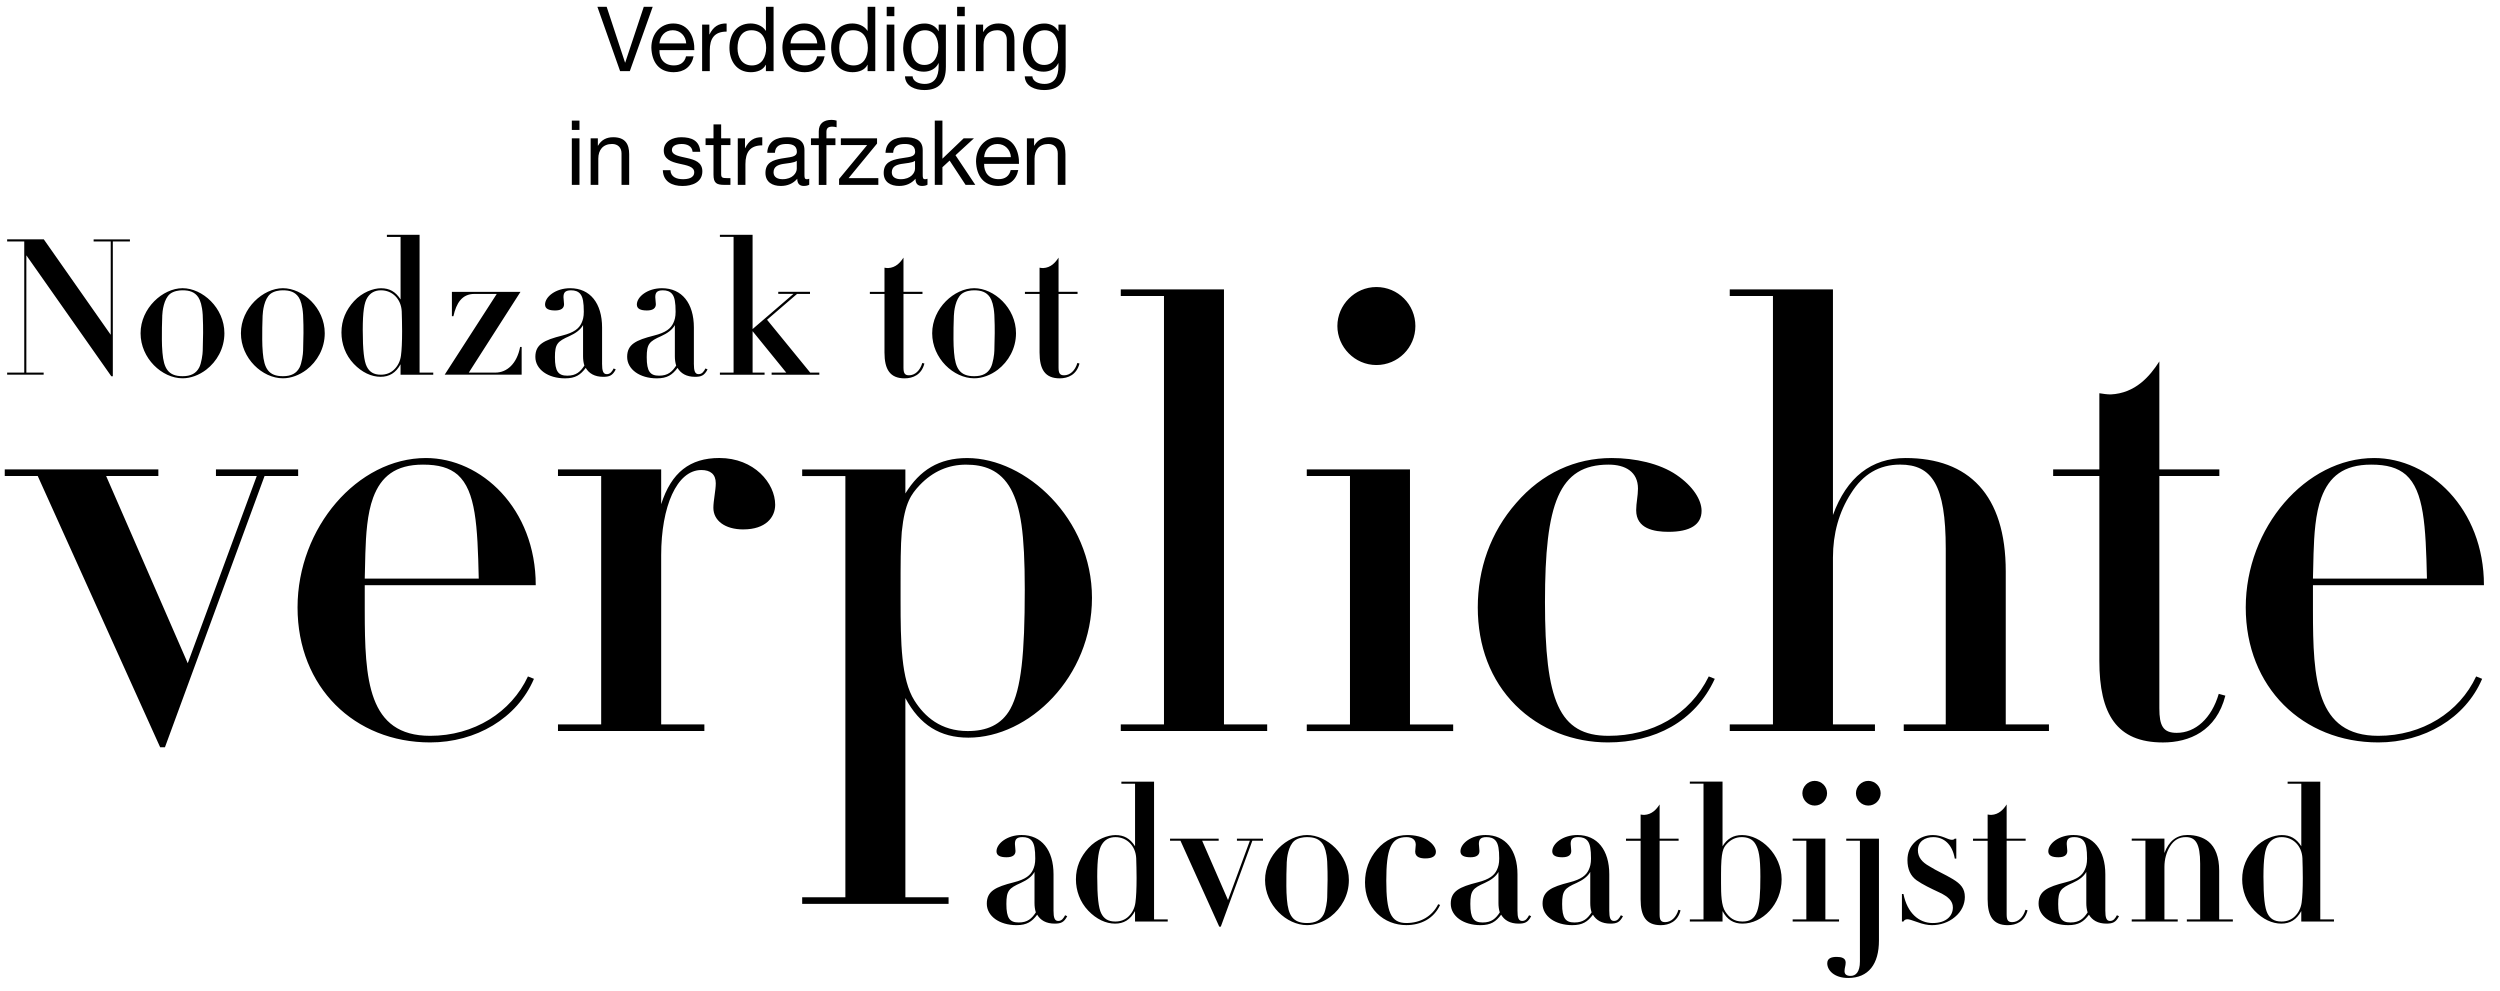 <svg id="a" xmlns="http://www.w3.org/2000/svg" viewBox="0 0 1000 396.39"><path d="M63.34 187.77v2.64H42.46L75.1 265.3l27.6-74.89H86.38v-2.64h32.88v2.64h-13.44L65.98 298.9h-1.92L15.1 190.41H1.9v-2.64h61.44zm82.56 46.32v10.08c0 27.6 1.2 50.16 26.16 50.16 17.52 0 32.4-9.36 39.12-23.76l2.4.96c-6.72 15.84-23.28 25.44-41.52 25.44-30.24 0-53.04-22.08-53.04-54s24-59.76 51.36-59.76c22.08 0 43.92 20.16 43.92 50.88h-68.4zm45.6-2.64c-.48-21.36-1.2-35.04-8.4-41.52-3.36-2.88-7.68-4.08-13.92-4.08-11.04 0-16.8 4.8-19.92 13.2-2.4 6.48-2.88 14.88-3.12 22.32l-.24 10.08h45.6zm105.85-19.68c-7.44 0-12-3.6-12-8.64 0-2.88.96-6.96.96-9.84 0-3.6-2.16-5.28-5.76-5.28-9.84 0-16.08 14.64-16.08 34.08v67.68h17.28v2.64h-58.56v-2.64h17.28V190.4h-17.28v-2.64h41.28v13.92c4.08-12.72 11.52-18.48 23.28-18.48 13.92 0 22.32 10.08 22.32 18.72 0 5.04-3.84 9.84-12.72 9.84zm90 83.29c-11.28 0-19.44-5.04-25.2-15.84v79.69h17.28v2.64h-58.56v-2.64h17.28V190.42h-17.28v-2.64h41.28v9.6c5.76-9.36 13.44-14.16 24.72-14.16 23.52 0 49.92 24.24 49.92 55.92s-25.2 55.92-49.44 55.92zm16.8-11.52c4.32-7.92 5.76-21.84 5.76-47.76 0-22.8-1.68-32.88-5.52-40.08-4.32-7.92-11.04-9.84-18-9.84s-13.2 2.64-18.48 8.16c-3.36 3.6-6 6.96-7.2 18.72-.48 5.52-.48 12.96-.48 23.04v4.32c0 17.04.24 31.68 5.52 40.08 4.08 6.48 10.56 12.24 21.36 12.24 7.44 0 13.44-2.4 17.04-8.88zm85.44-167.78v174.01h17.28v2.64h-58.56v-2.64h17.28V118.4h-17.28v-2.64h41.28zm74.4 72.01v102.01h17.28v2.64h-58.56v-2.64h17.28v-99.37h-17.28v-2.64h41.28zm-13.44-41.76c-8.64 0-15.6-7.2-15.6-15.6s6.96-15.6 15.6-15.6 15.6 6.96 15.6 15.6-6.96 15.6-15.6 15.6zm116.88 66.72c-5.76 0-12.96-1.2-12.96-8.64 0-2.88.72-5.76.72-8.64 0-6.72-5.04-9.6-11.76-9.6-19.92 0-25.44 15.6-25.44 54.96s5.52 53.52 25.44 53.52c17.28 0 32.4-8.16 40.08-23.76l2.4.96c-7.92 17.28-24.24 25.44-42.72 25.44-13.68 0-27.12-5.04-36.96-14.88-10.08-10.08-15.12-23.76-15.12-39.12s5.04-30 15.36-41.76c10.32-12 23.76-18 38.16-18 9.36 0 19.2 2.16 25.92 6.72 6.72 4.56 10.08 10.08 10.08 14.4 0 5.52-4.56 8.4-13.2 8.4zm65.75-96.97v90.25c5.52-15.12 15.36-22.8 29.04-22.8 25.2 0 40.08 14.64 40.08 45.36v61.2h17.28v2.64H761.5v-2.64h16.8v-70.33c0-25.44-5.52-33.6-18.24-33.6-8.4 0-14.88 3.84-19.68 11.52-4.8 7.44-7.2 16.08-7.2 25.68v66.73h16.8v2.64H691.9v-2.64h17.28V118.4H691.9v-2.64h41.28zm130.56 72.01h24v2.64h-24v92.89c0 6.96 1.44 9.84 6.96 9.84 7.44 0 13.92-5.76 16.8-15.6l2.64.72c-3.6 14.16-14.4 18.72-24.96 18.72-18.48 0-25.44-11.28-25.44-32.64v-73.93h-18.48v-2.64h18.48v-30.48c1.44.24 3.12.48 4.56.48 9.84-.48 15.6-7.2 19.44-13.2v43.2zm61.44 46.32v10.08c0 27.6 1.2 50.16 26.16 50.16 17.52 0 32.4-9.36 39.12-23.76l2.4.96c-6.72 15.84-23.28 25.44-41.52 25.44-30.24 0-53.04-22.08-53.04-54s24-59.76 51.36-59.76c22.08 0 43.92 20.16 43.92 50.88h-68.4zm45.6-2.64c-.48-21.36-1.2-35.04-8.4-41.52-3.36-2.88-7.68-4.08-13.92-4.08-11.04 0-16.8 4.8-19.92 13.2-2.4 6.48-2.88 14.88-3.12 22.32l-.24 10.08h45.6zm-718.85-203h-3.89l-9.08-25.72h3.71l7.35 22.3h.07l7.42-22.3h3.57l-9.15 25.72zm25.5-5.91c-.83 4.11-3.78 6.34-7.96 6.34-5.94 0-8.75-4.11-8.93-9.8 0-5.58 3.67-9.69 8.75-9.69 6.59 0 8.61 6.16 8.43 10.66h-13.94c-.11 3.24 1.73 6.12 5.8 6.12 2.52 0 4.29-1.22 4.83-3.64h3.03zm-2.95-5.19c-.14-2.92-2.34-5.26-5.37-5.26-3.21 0-5.11 2.41-5.33 5.26h10.7zm6.38-7.52h2.88v3.93h.07c1.48-2.99 3.53-4.47 6.84-4.36v3.24c-4.93 0-6.74 2.81-6.74 7.53v8.28h-3.06V9.83zm28.56 18.62h-3.06v-2.52h-.07c-1.01 2.05-3.39 2.95-5.94 2.95-5.73 0-8.57-4.54-8.57-9.8s2.81-9.69 8.5-9.69c1.91 0 4.65.72 6.02 2.92h.07V2.73h3.06v25.72zm-8.65-2.27c4.11 0 5.69-3.53 5.69-7.02 0-3.67-1.66-7.06-5.87-7.06s-5.58 3.57-5.58 7.2 1.8 6.88 5.76 6.88zm29.08-3.64c-.83 4.11-3.78 6.34-7.96 6.34-5.94 0-8.75-4.11-8.93-9.8 0-5.58 3.67-9.69 8.75-9.69 6.59 0 8.61 6.16 8.43 10.66H316.2c-.11 3.24 1.73 6.12 5.8 6.12 2.52 0 4.29-1.22 4.83-3.64h3.03zm-2.95-5.19c-.14-2.92-2.34-5.26-5.37-5.26-3.21 0-5.11 2.41-5.33 5.26h10.7zm23.2 11.1h-3.06v-2.52h-.07c-1.01 2.05-3.39 2.95-5.94 2.95-5.73 0-8.57-4.54-8.57-9.8s2.81-9.69 8.5-9.69c1.91 0 4.65.72 6.02 2.92h.07V2.73h3.06v25.72zm-8.65-2.27c4.11 0 5.69-3.53 5.69-7.02 0-3.67-1.66-7.06-5.87-7.06s-5.58 3.57-5.58 7.2 1.8 6.88 5.76 6.88zm16.29-19.7h-3.06V2.73h3.06v3.75zm-3.06 3.35h3.06v18.62h-3.06V9.83zm23.66 17.04c0 6.05-2.77 9.15-8.64 9.15-3.49 0-7.53-1.41-7.71-5.48h3.06c.14 2.23 2.81 3.03 4.83 3.03 4 0 5.58-2.88 5.58-7.06v-1.23h-.07c-1.01 2.27-3.46 3.39-5.8 3.39-5.55 0-8.32-4.36-8.32-9.44 0-4.39 2.16-9.83 8.61-9.83 2.34 0 4.43 1.04 5.55 3.1h.04V9.84h2.88v17.04zm-3.03-8.1c0-3.28-1.44-6.66-5.29-6.66s-5.51 3.21-5.51 6.77c0 3.35 1.22 7.1 5.26 7.1s5.55-3.71 5.55-7.2zm10.6-12.29h-3.06V2.73h3.06v3.75zm-3.06 3.35h3.06v18.62h-3.06V9.83zm7.52 0h2.88v2.95h.07c1.3-2.31 3.39-3.39 6.05-3.39 4.9 0 6.41 2.81 6.41 6.81v12.25h-3.06V15.84c0-2.27-1.44-3.75-3.78-3.75-3.71 0-5.51 2.49-5.51 5.84v10.52h-3.06V9.83zm35.88 17.04c0 6.05-2.77 9.15-8.64 9.15-3.49 0-7.53-1.41-7.71-5.48h3.06c.14 2.23 2.81 3.03 4.83 3.03 4 0 5.58-2.88 5.58-7.06v-1.23h-.07c-1.01 2.27-3.46 3.39-5.8 3.39-5.55 0-8.32-4.36-8.32-9.44 0-4.39 2.16-9.83 8.61-9.83 2.34 0 4.43 1.04 5.55 3.1h.04V9.84h2.88v17.04zm-3.03-8.1c0-3.28-1.44-6.66-5.29-6.66s-5.51 3.21-5.51 6.77c0 3.35 1.22 7.1 5.26 7.1s5.55-3.71 5.55-7.2zM231.79 51.98h-3.06v-3.75h3.06v3.75zm-3.06 3.35h3.06v18.62h-3.06V55.33zm7.53 0h2.88v2.95h.07c1.3-2.31 3.39-3.39 6.05-3.39 4.9 0 6.41 2.81 6.41 6.81v12.25h-3.06V61.34c0-2.27-1.44-3.75-3.78-3.75-3.71 0-5.51 2.49-5.51 5.84v10.52h-3.06V55.33zm31.92 12.75c.11 2.74 2.49 3.6 5.01 3.6 1.91 0 4.5-.43 4.5-2.77s-3.03-2.77-6.09-3.46c-3.03-.69-6.09-1.69-6.09-5.26 0-3.75 3.71-5.3 6.95-5.3 4.11 0 7.38 1.3 7.64 5.84h-3.06c-.22-2.38-2.31-3.13-4.32-3.13-1.84 0-3.96.51-3.96 2.38 0 2.2 3.24 2.56 6.09 3.24 3.06.69 6.09 1.69 6.09 5.3 0 4.43-4.14 5.87-7.92 5.87-4.18 0-7.71-1.69-7.89-6.3h3.06zm20.28-12.75h3.71v2.7h-3.71v11.56c0 1.41.4 1.66 2.31 1.66h1.4v2.7h-2.34c-3.17 0-4.43-.65-4.43-4.07V58.03h-3.17v-2.7h3.17v-5.58h3.06v5.58zm6.66 0H298v3.93h.07c1.48-2.99 3.53-4.47 6.84-4.36v3.24c-4.93 0-6.74 2.81-6.74 7.53v8.28h-3.06V55.33zm28.57 18.55c-.54.32-1.22.5-2.2.5-1.59 0-2.59-.86-2.59-2.88-1.69 1.98-3.96 2.88-6.56 2.88-3.39 0-6.16-1.51-6.16-5.22 0-4.21 3.13-5.12 6.3-5.73 3.39-.65 6.27-.43 6.27-2.74 0-2.66-2.2-3.1-4.14-3.1-2.59 0-4.5.79-4.65 3.53h-3.06c.18-4.61 3.75-6.23 7.89-6.23 3.35 0 6.99.76 6.99 5.12v9.58c0 1.44 0 2.09.97 2.09.25 0 .54-.04.94-.18v2.38zm-4.97-9.55c-1.19.86-3.49.9-5.55 1.26-2.02.36-3.75 1.08-3.75 3.35 0 2.02 1.73 2.74 3.6 2.74 4.03 0 5.69-2.52 5.69-4.21v-3.13zm8.79-6.3h-3.13v-2.7h3.13v-2.77c0-3.03 1.8-4.61 5.15-4.61.58 0 1.41.11 1.98.29v2.67c-.54-.18-1.19-.25-1.73-.25-1.48 0-2.34.47-2.34 2.09v2.59h3.6v2.7h-3.6v15.92h-3.06V58.04zm8.11 13.58l11.24-13.58h-10.52v-2.7h14.48v2.09l-11.38 13.83h11.89v2.7h-15.7v-2.34zm35.37 2.27c-.54.32-1.22.5-2.2.5-1.59 0-2.59-.86-2.59-2.88-1.69 1.98-3.96 2.88-6.56 2.88-3.39 0-6.16-1.51-6.16-5.22 0-4.21 3.13-5.12 6.3-5.73 3.39-.65 6.27-.43 6.27-2.74 0-2.66-2.2-3.1-4.14-3.1-2.59 0-4.5.79-4.65 3.53h-3.06c.18-4.61 3.75-6.23 7.89-6.23 3.35 0 6.99.76 6.99 5.12v9.58c0 1.44 0 2.09.97 2.09.25 0 .54-.04.94-.18v2.38zm-4.97-9.55c-1.19.86-3.49.9-5.55 1.26-2.02.36-3.75 1.08-3.75 3.35 0 2.02 1.73 2.74 3.6 2.74 4.03 0 5.69-2.52 5.69-4.21v-3.13zm7.89-16.1h3.06v15.24l8.5-8.14h4.11l-7.38 6.77 7.92 11.85h-3.89l-6.38-9.72-2.88 2.66v7.06h-3.06V48.23zm33.39 19.81c-.83 4.11-3.78 6.34-7.96 6.34-5.94 0-8.75-4.11-8.93-9.8 0-5.58 3.67-9.69 8.75-9.69 6.59 0 8.61 6.16 8.43 10.66h-13.94c-.11 3.24 1.73 6.12 5.8 6.12 2.52 0 4.29-1.22 4.83-3.64h3.03zm-2.95-5.19c-.14-2.92-2.34-5.26-5.37-5.26-3.21 0-5.11 2.41-5.33 5.26h10.7zm6.41-7.52h2.88v2.95h.07c1.3-2.31 3.39-3.39 6.05-3.39 4.9 0 6.41 2.81 6.41 6.81v12.25h-3.06V61.34c0-2.27-1.44-3.75-3.78-3.75-3.71 0-5.51 2.49-5.51 5.84v10.52h-3.06V55.33zM17.53 95.75l26.76 38.17V96.59h-6.84v-.84h14.52v.84h-6.84v53.91h-.61l-33.98-48.37v46.91h6.92v.84H2.86v-.84H9.7V96.58H2.86v-.84h14.67zm64.93 52.15c-2.81 2.13-6.16 3.42-9.43 3.42-8.21 0-16.8-7.98-16.8-18.02s8.9-18.02 16.8-18.02 16.73 7.83 16.73 18.02c0 6.08-3.04 11.33-7.3 14.6zM64.9 126.38c-.15 3.12-.15 6.23-.15 9.35 0 1.75.08 3.57.23 5.32.53 6.39 2.36 9.43 8.06 9.43 3.34 0 5.4-1.14 6.61-3.42.91-1.67 1.44-5.48 1.44-6.77l.15-7.07c0-1.29 0-4.87-.15-7.3-.23-3.65-.99-5.85-1.75-6.99-1.44-2.13-3.5-2.81-6.39-2.81-1.37 0-3.5.3-4.94 1.44-2.51 2.05-3.04 6.84-3.12 8.82zm57.7 21.52c-2.81 2.13-6.16 3.42-9.43 3.42-8.21 0-16.8-7.98-16.8-18.02s8.9-18.02 16.8-18.02 16.73 7.83 16.73 18.02c0 6.08-3.04 11.33-7.3 14.6zm-17.56-21.52c-.15 3.12-.15 6.23-.15 9.35 0 1.75.08 3.57.23 5.32.53 6.39 2.36 9.43 8.06 9.43 3.34 0 5.4-1.14 6.61-3.42.91-1.67 1.45-5.48 1.45-6.77l.15-7.07c0-1.29 0-4.87-.15-7.3-.23-3.65-.99-5.85-1.75-6.99-1.44-2.13-3.5-2.81-6.39-2.81-1.37 0-3.5.3-4.94 1.44-2.51 2.05-3.04 6.84-3.12 8.82zm62.79-32.46v55.12h5.47v.84h-13.08v-4.18c-1.9 3.5-4.56 5.02-7.98 5.02-3.65 0-7.45-1.75-10.72-5.17-3.35-3.5-4.94-8.06-4.94-12.54 0-4.94 1.82-9.05 5.02-12.54 3.27-3.57 7.75-5.17 10.8-5.17 3.34 0 5.78 1.29 7.83 4.48V94.77h-5.47v-.84h13.08zm-10.11 53.83c1.45-1.44 2.36-3.27 2.66-5.47.3-2.21.46-5.48.46-9.81 0-2.81-.08-5.48-.15-7.91-.23-4.94-3.73-8.44-8.29-8.44-2.43 0-4.26.99-5.48 2.97-1.22 1.9-1.82 5.55-1.82 12.85 0 8.14.53 12.55 1.6 14.67 1.06 2.13 2.74 3.27 5.63 3.27 2.13 0 3.95-.69 5.4-2.13zm50.48-31.02l-20.68 32.31h10.65c4.56 0 8.59-3.5 9.88-10.26h.61v11.1h-30.79l20.83-32.31h-8.97c-4.94 0-7.22 3.73-8.36 8.9h-.61v-9.73h27.45zm32.62 28.67c0 3.04.46 4.26 1.9 4.26s2.13-1.14 2.74-2.28l.84.38c-1.29 2.51-2.59 2.97-5.02 2.97-3.42 0-5.7-1.37-6.99-3.57-2.13 2.81-4.11 4.18-8.29 4.18-6.77 0-11.86-3.57-11.86-8.59s3.5-6.69 10.72-8.52c4.87-1.22 6.77-2.89 7.75-5.02.53-1.14.91-2.43.91-4.49 0-3.73-.38-5.78-1.29-6.99-.91-1.22-2.28-1.6-3.8-1.6-2.43 0-3.04.99-3.04 2.74l.23 2.81c0 1.6-1.14 2.51-3.57 2.51s-4.03-.61-4.03-2.36c0-3.12 4.26-6.54 10.04-6.54 7.98 0 12.77 6 12.77 15.74v14.37zm-7.6-15.36c-1.06 1.9-2.97 3.27-5.47 4.41-4.79 2.13-5.78 3.12-5.78 8.44 0 5.7 1.37 7.38 4.94 7.38s5.25-1.6 6.84-4.03c-.38-1.22-.53-2.43-.53-3.73v-12.47zm44.32 15.36c0 3.04.46 4.26 1.9 4.26s2.13-1.14 2.74-2.28l.84.38c-1.29 2.51-2.59 2.97-5.02 2.97-3.42 0-5.7-1.37-6.99-3.57-2.13 2.81-4.11 4.18-8.29 4.18-6.77 0-11.86-3.57-11.86-8.59s3.5-6.69 10.72-8.52c4.87-1.22 6.77-2.89 7.75-5.02.53-1.14.91-2.43.91-4.49 0-3.73-.38-5.78-1.29-6.99-.91-1.22-2.28-1.6-3.8-1.6-2.43 0-3.04.99-3.04 2.74l.23 2.81c0 1.6-1.14 2.51-3.57 2.51s-4.03-.61-4.03-2.36c0-3.12 4.26-6.54 10.04-6.54 7.98 0 12.77 6 12.77 15.74v14.37zm-7.6-15.36c-1.06 1.9-2.97 3.27-5.47 4.41-4.79 2.13-5.78 3.12-5.78 8.44 0 5.7 1.37 7.38 4.94 7.38s5.25-1.6 6.84-4.03c-.38-1.22-.53-2.43-.53-3.73v-12.47zm31.09-36.12v37.71l16.35-14.07h-6.08v-.84H324v.84h-5.17l-12.01 10.34 17.26 21.14h3.65v.84h-19.08v-.84h5.85l-13.46-16.57v16.57h4.79v.84h-17.87v-.84h5.47V94.75h-5.47v-.84h13.08zm60.36 22.81h7.6v.84h-7.6V147c0 2.2.46 3.12 2.21 3.12 2.36 0 4.41-1.82 5.32-4.94l.84.23c-1.14 4.49-4.56 5.93-7.91 5.93-5.85 0-8.06-3.57-8.06-10.34v-23.42h-5.85v-.84h5.85v-9.66c.46.08.99.15 1.44.15 3.12-.15 4.94-2.28 6.16-4.18v13.69zm37.71 31.17c-2.81 2.13-6.16 3.42-9.43 3.42-8.21 0-16.8-7.98-16.8-18.02s8.9-18.02 16.8-18.02 16.73 7.83 16.73 18.02c0 6.08-3.04 11.33-7.3 14.6zm-17.56-21.52c-.15 3.12-.15 6.23-.15 9.35 0 1.75.08 3.57.23 5.32.53 6.39 2.36 9.43 8.06 9.43 3.34 0 5.4-1.14 6.61-3.42.91-1.67 1.45-5.48 1.45-6.77l.15-7.07c0-1.29 0-4.87-.15-7.3-.23-3.65-.99-5.85-1.75-6.99-1.44-2.13-3.5-2.81-6.39-2.81-1.37 0-3.5.3-4.94 1.44-2.51 2.05-3.04 6.84-3.12 8.82zm41.88-9.65h7.6v.84h-7.6V147c0 2.2.46 3.12 2.21 3.12 2.36 0 4.41-1.82 5.32-4.94l.84.23c-1.14 4.49-4.56 5.93-7.91 5.93-5.85 0-8.06-3.57-8.06-10.34v-23.42h-5.85v-.84h5.85v-9.66c.46.08.99.15 1.44.15 3.12-.15 4.94-2.28 6.16-4.18v13.69zm-2.02 247.39c0 3.04.46 4.26 1.9 4.26s2.13-1.14 2.74-2.28l.84.38c-1.29 2.51-2.59 2.97-5.02 2.97-3.42 0-5.7-1.37-6.99-3.57-2.13 2.81-4.11 4.18-8.29 4.18-6.77 0-11.86-3.57-11.86-8.59s3.5-6.69 10.72-8.52c4.87-1.22 6.77-2.89 7.75-5.02.53-1.14.91-2.43.91-4.49 0-3.73-.38-5.78-1.29-6.99-.91-1.22-2.28-1.6-3.8-1.6-2.43 0-3.04.99-3.04 2.74l.23 2.81c0 1.6-1.14 2.51-3.57 2.51s-4.03-.61-4.03-2.36c0-3.12 4.26-6.54 10.04-6.54 7.98 0 12.77 6 12.77 15.74v14.37zm-7.6-15.36c-1.06 1.9-2.97 3.27-5.47 4.41-4.79 2.13-5.78 3.12-5.78 8.44 0 5.7 1.37 7.38 4.94 7.38s5.25-1.6 6.84-4.03c-.38-1.22-.53-2.43-.53-3.73v-12.47zm47.82-36.11v55.12h5.47v.84h-13.08v-4.18c-1.9 3.5-4.56 5.02-7.98 5.02-3.65 0-7.45-1.75-10.72-5.17-3.35-3.5-4.94-8.06-4.94-12.54 0-4.94 1.83-9.05 5.02-12.54 3.27-3.57 7.76-5.17 10.8-5.17 3.35 0 5.78 1.29 7.83 4.48V313.5h-5.47v-.84h13.08zm-10.11 53.83c1.45-1.44 2.36-3.27 2.66-5.47.3-2.21.46-5.48.46-9.81 0-2.81-.08-5.48-.15-7.91-.23-4.94-3.73-8.44-8.29-8.44-2.43 0-4.26.99-5.47 2.97-1.22 1.9-1.83 5.55-1.83 12.85 0 8.14.53 12.55 1.6 14.67 1.06 2.13 2.74 3.27 5.63 3.27 2.13 0 3.95-.69 5.4-2.13zm35.96-31.02v.84h-6.61l10.34 23.72 8.74-23.72h-5.17v-.84h10.42v.84h-4.26l-12.62 34.37h-.61l-15.51-34.37h-4.18v-.84h19.46zm44.78 31.17c-2.81 2.13-6.16 3.42-9.43 3.42-8.21 0-16.8-7.98-16.8-18.02s8.9-18.02 16.8-18.02 16.73 7.83 16.73 18.02c0 6.08-3.04 11.33-7.3 14.6zm-17.56-21.52c-.15 3.12-.15 6.23-.15 9.35 0 1.75.08 3.57.23 5.32.53 6.39 2.36 9.43 8.06 9.43 3.34 0 5.4-1.14 6.61-3.42.91-1.67 1.44-5.48 1.44-6.77l.15-7.07c0-1.29 0-4.87-.15-7.3-.23-3.65-.99-5.85-1.75-6.99-1.44-2.13-3.5-2.81-6.39-2.81-1.37 0-3.5.3-4.94 1.44-2.51 2.05-3.04 6.84-3.12 8.82zm55.49-1.74c-1.83 0-4.11-.38-4.11-2.74 0-.91.23-1.82.23-2.74 0-2.13-1.6-3.04-3.73-3.04-6.31 0-8.06 4.94-8.06 17.41s1.75 16.95 8.06 16.95c5.47 0 10.26-2.58 12.7-7.53l.76.31c-2.51 5.47-7.68 8.06-13.53 8.06-4.33 0-8.59-1.6-11.71-4.71-3.19-3.19-4.79-7.53-4.79-12.39s1.6-9.5 4.87-13.23c3.27-3.8 7.53-5.7 12.09-5.7 2.96 0 6.08.68 8.21 2.13 2.13 1.44 3.19 3.19 3.19 4.56 0 1.75-1.44 2.66-4.18 2.66zm36.8 20.75c0 3.04.46 4.26 1.9 4.26s2.13-1.14 2.74-2.28l.84.38c-1.29 2.51-2.59 2.97-5.02 2.97-3.42 0-5.7-1.37-6.99-3.57-2.13 2.81-4.11 4.18-8.29 4.18-6.77 0-11.86-3.57-11.86-8.59s3.5-6.69 10.72-8.52c4.87-1.22 6.77-2.89 7.75-5.02.53-1.14.91-2.43.91-4.49 0-3.73-.38-5.78-1.29-6.99-.91-1.22-2.28-1.6-3.8-1.6-2.43 0-3.04.99-3.04 2.74l.23 2.81c0 1.6-1.14 2.51-3.57 2.51s-4.03-.61-4.03-2.36c0-3.12 4.26-6.54 10.04-6.54 7.98 0 12.77 6 12.77 15.74v14.37zm-7.6-15.36c-1.06 1.9-2.97 3.27-5.47 4.41-4.79 2.13-5.78 3.12-5.78 8.44 0 5.7 1.37 7.38 4.94 7.38s5.25-1.6 6.84-4.03c-.38-1.22-.53-2.43-.53-3.73v-12.47zm44.32 15.36c0 3.04.46 4.26 1.9 4.26s2.13-1.14 2.74-2.28l.84.38c-1.29 2.51-2.59 2.97-5.02 2.97-3.42 0-5.7-1.37-6.99-3.57-2.13 2.81-4.11 4.18-8.29 4.18-6.77 0-11.86-3.57-11.86-8.59s3.5-6.69 10.72-8.52c4.87-1.22 6.77-2.89 7.75-5.02.53-1.14.91-2.43.91-4.49 0-3.73-.38-5.78-1.29-6.99-.91-1.22-2.28-1.6-3.8-1.6-2.43 0-3.04.99-3.04 2.74l.23 2.81c0 1.6-1.14 2.51-3.57 2.51s-4.03-.61-4.03-2.36c0-3.12 4.26-6.54 10.04-6.54 7.98 0 12.77 6 12.77 15.74v14.37zm-7.6-15.36c-1.06 1.9-2.97 3.27-5.47 4.41-4.79 2.13-5.78 3.12-5.78 8.44 0 5.7 1.37 7.38 4.94 7.38s5.25-1.6 6.84-4.03c-.38-1.22-.53-2.43-.53-3.73v-12.47zm27.74-13.3h7.6v.84h-7.6v29.43c0 2.2.46 3.12 2.21 3.12 2.36 0 4.41-1.82 5.32-4.94l.84.23c-1.14 4.49-4.56 5.93-7.91 5.93-5.85 0-8.06-3.57-8.06-10.34v-23.42h-5.85v-.84h5.85v-9.66c.46.08.99.15 1.44.15 3.12-.15 4.94-2.28 6.16-4.18v13.69zm25.17-22.81v25.85c1.82-2.96 4.26-4.48 7.83-4.48 7.45 0 15.81 7.68 15.81 17.71s-7.68 17.72-15.66 17.72c-3.57 0-6.16-1.6-7.98-5.02v4.18h-13.08v-.84h5.47v-54.29h-5.47v-.84h13.08zm13.84 51.86c.99-2.74 1.29-7 1.29-13.84 0-8.13-.68-10.87-1.98-13.08-1.22-2.13-3.42-2.74-5.47-2.74-2.21 0-4.18.84-5.85 2.58-1.6 1.67-2.43 3.19-2.43 12.17v3.65c0 4.26.08 9.05 1.75 11.48 1.52 2.21 3.35 3.88 6.77 3.88 2.89 0 4.79-.99 5.93-4.11zm27.29-29.05v32.31h5.47v.84h-18.55v-.84h5.47v-31.48h-5.47v-.84h13.08zm-4.26-13.23c-2.74 0-4.94-2.28-4.94-4.94s2.21-4.94 4.94-4.94 4.94 2.21 4.94 4.94-2.21 4.94-4.94 4.94z"/><path d="M751.58 335.46v40.75c0 9.43-4.18 14.98-12.32 14.98-5.63 0-8.36-3.12-8.36-5.85 0-2.05 1.67-2.58 3.8-2.58 1.9 0 3.57.46 3.57 2.28 0 1.29-.46 2.13-.46 3.42s.84 1.9 2.43 1.9c2.05 0 3.73-1.52 3.73-5.78V336.3h-5.47v-.84h13.08zm-4.26-13.23c-2.74 0-4.94-2.28-4.94-4.94s2.21-4.94 4.94-4.94 4.94 2.21 4.94 4.94-2.21 4.94-4.94 4.94zm34.59 13.23h.61v7.98h-.61c-.99-5.78-4.41-8.59-8.59-8.59-3.35 0-6.16 1.75-6.16 5.25 0 2.81 1.67 4.79 4.56 6.39 3.12 1.98 6.16 3.19 9.43 5.17 3.12 1.9 4.79 3.73 4.79 7.15 0 2.81-1.29 5.78-3.96 7.98-2.58 2.21-5.93 3.27-9.2 3.27-1.67 0-3.65-.38-5.85-1.22-2.13-.76-3.35-1.14-3.88-1.14-.84 0-1.37.31-1.67.91h-.61v-11.02h.61c1.52 7.6 6.16 11.63 11.71 11.63s8.06-2.96 8.06-6.23c0-2.58-1.83-4.33-5.4-6.01-3.57-1.67-6.61-3.12-9.12-4.87-2.43-1.75-3.65-4.48-3.65-8.06 0-2.97.99-5.32 2.96-7.22 1.98-1.9 4.64-2.81 7.22-2.81 3.65 0 6.01 1.9 7.53 1.9.61 0 .84-.08 1.22-.46zm20.75 0h7.6v.84h-7.6v29.43c0 2.2.46 3.12 2.2 3.12 2.36 0 4.41-1.82 5.32-4.94l.84.23c-1.14 4.49-4.56 5.93-7.91 5.93-5.85 0-8.06-3.57-8.06-10.34v-23.42h-5.85v-.84h5.85v-9.66c.46.08.99.15 1.45.15 3.12-.15 4.94-2.28 6.16-4.18v13.69zm39.46 28.66c0 3.04.46 4.26 1.9 4.26s2.13-1.14 2.74-2.28l.84.38c-1.29 2.51-2.58 2.97-5.02 2.97-3.42 0-5.7-1.37-7-3.57-2.13 2.81-4.11 4.18-8.29 4.18-6.77 0-11.86-3.57-11.86-8.59s3.5-6.69 10.72-8.52c4.87-1.22 6.77-2.89 7.76-5.02.53-1.14.91-2.43.91-4.49 0-3.73-.38-5.78-1.29-6.99-.91-1.22-2.28-1.6-3.8-1.6-2.43 0-3.04.99-3.04 2.74l.23 2.81c0 1.6-1.14 2.51-3.57 2.51s-4.03-.61-4.03-2.36c0-3.12 4.26-6.54 10.04-6.54 7.98 0 12.77 6 12.77 15.74v14.37zm-7.6-15.36c-1.06 1.9-2.96 3.27-5.47 4.41-4.79 2.13-5.78 3.12-5.78 8.44 0 5.7 1.37 7.38 4.94 7.38s5.25-1.6 6.84-4.03c-.38-1.22-.53-2.43-.53-3.73v-12.47zm53.14 19.01h5.48v.84h-18.4v-.84h5.32v-22.28c0-8.21-1.9-10.65-5.78-10.65-2.66 0-4.71 1.22-6.23 3.65-1.52 2.36-2.28 5.25-2.28 8.29v20.98h5.32v.84h-18.4v-.84h5.48v-31.48h-5.48v-.84h13.08v5.78c1.75-4.79 4.87-7.22 9.2-7.22 3.34 0 6.31.91 8.44 2.66 2.74 2.28 4.26 6.16 4.26 11.63v19.46zm40.45-55.12v55.12h5.48v.84h-13.08v-4.18c-1.9 3.5-4.56 5.02-7.98 5.02-3.65 0-7.45-1.75-10.72-5.17-3.35-3.5-4.94-8.06-4.94-12.54 0-4.94 1.82-9.05 5.02-12.54 3.27-3.57 7.75-5.17 10.8-5.17 3.35 0 5.78 1.29 7.83 4.48V313.5h-5.47v-.84h13.08zM918 366.48c1.44-1.44 2.36-3.27 2.66-5.47.31-2.21.46-5.48.46-9.81 0-2.81-.08-5.48-.15-7.91-.23-4.94-3.73-8.44-8.29-8.44-2.43 0-4.26.99-5.48 2.97-1.22 1.9-1.82 5.55-1.82 12.85 0 8.14.53 12.55 1.6 14.67 1.06 2.13 2.74 3.27 5.63 3.27 2.13 0 3.95-.69 5.4-2.13z"/></svg>